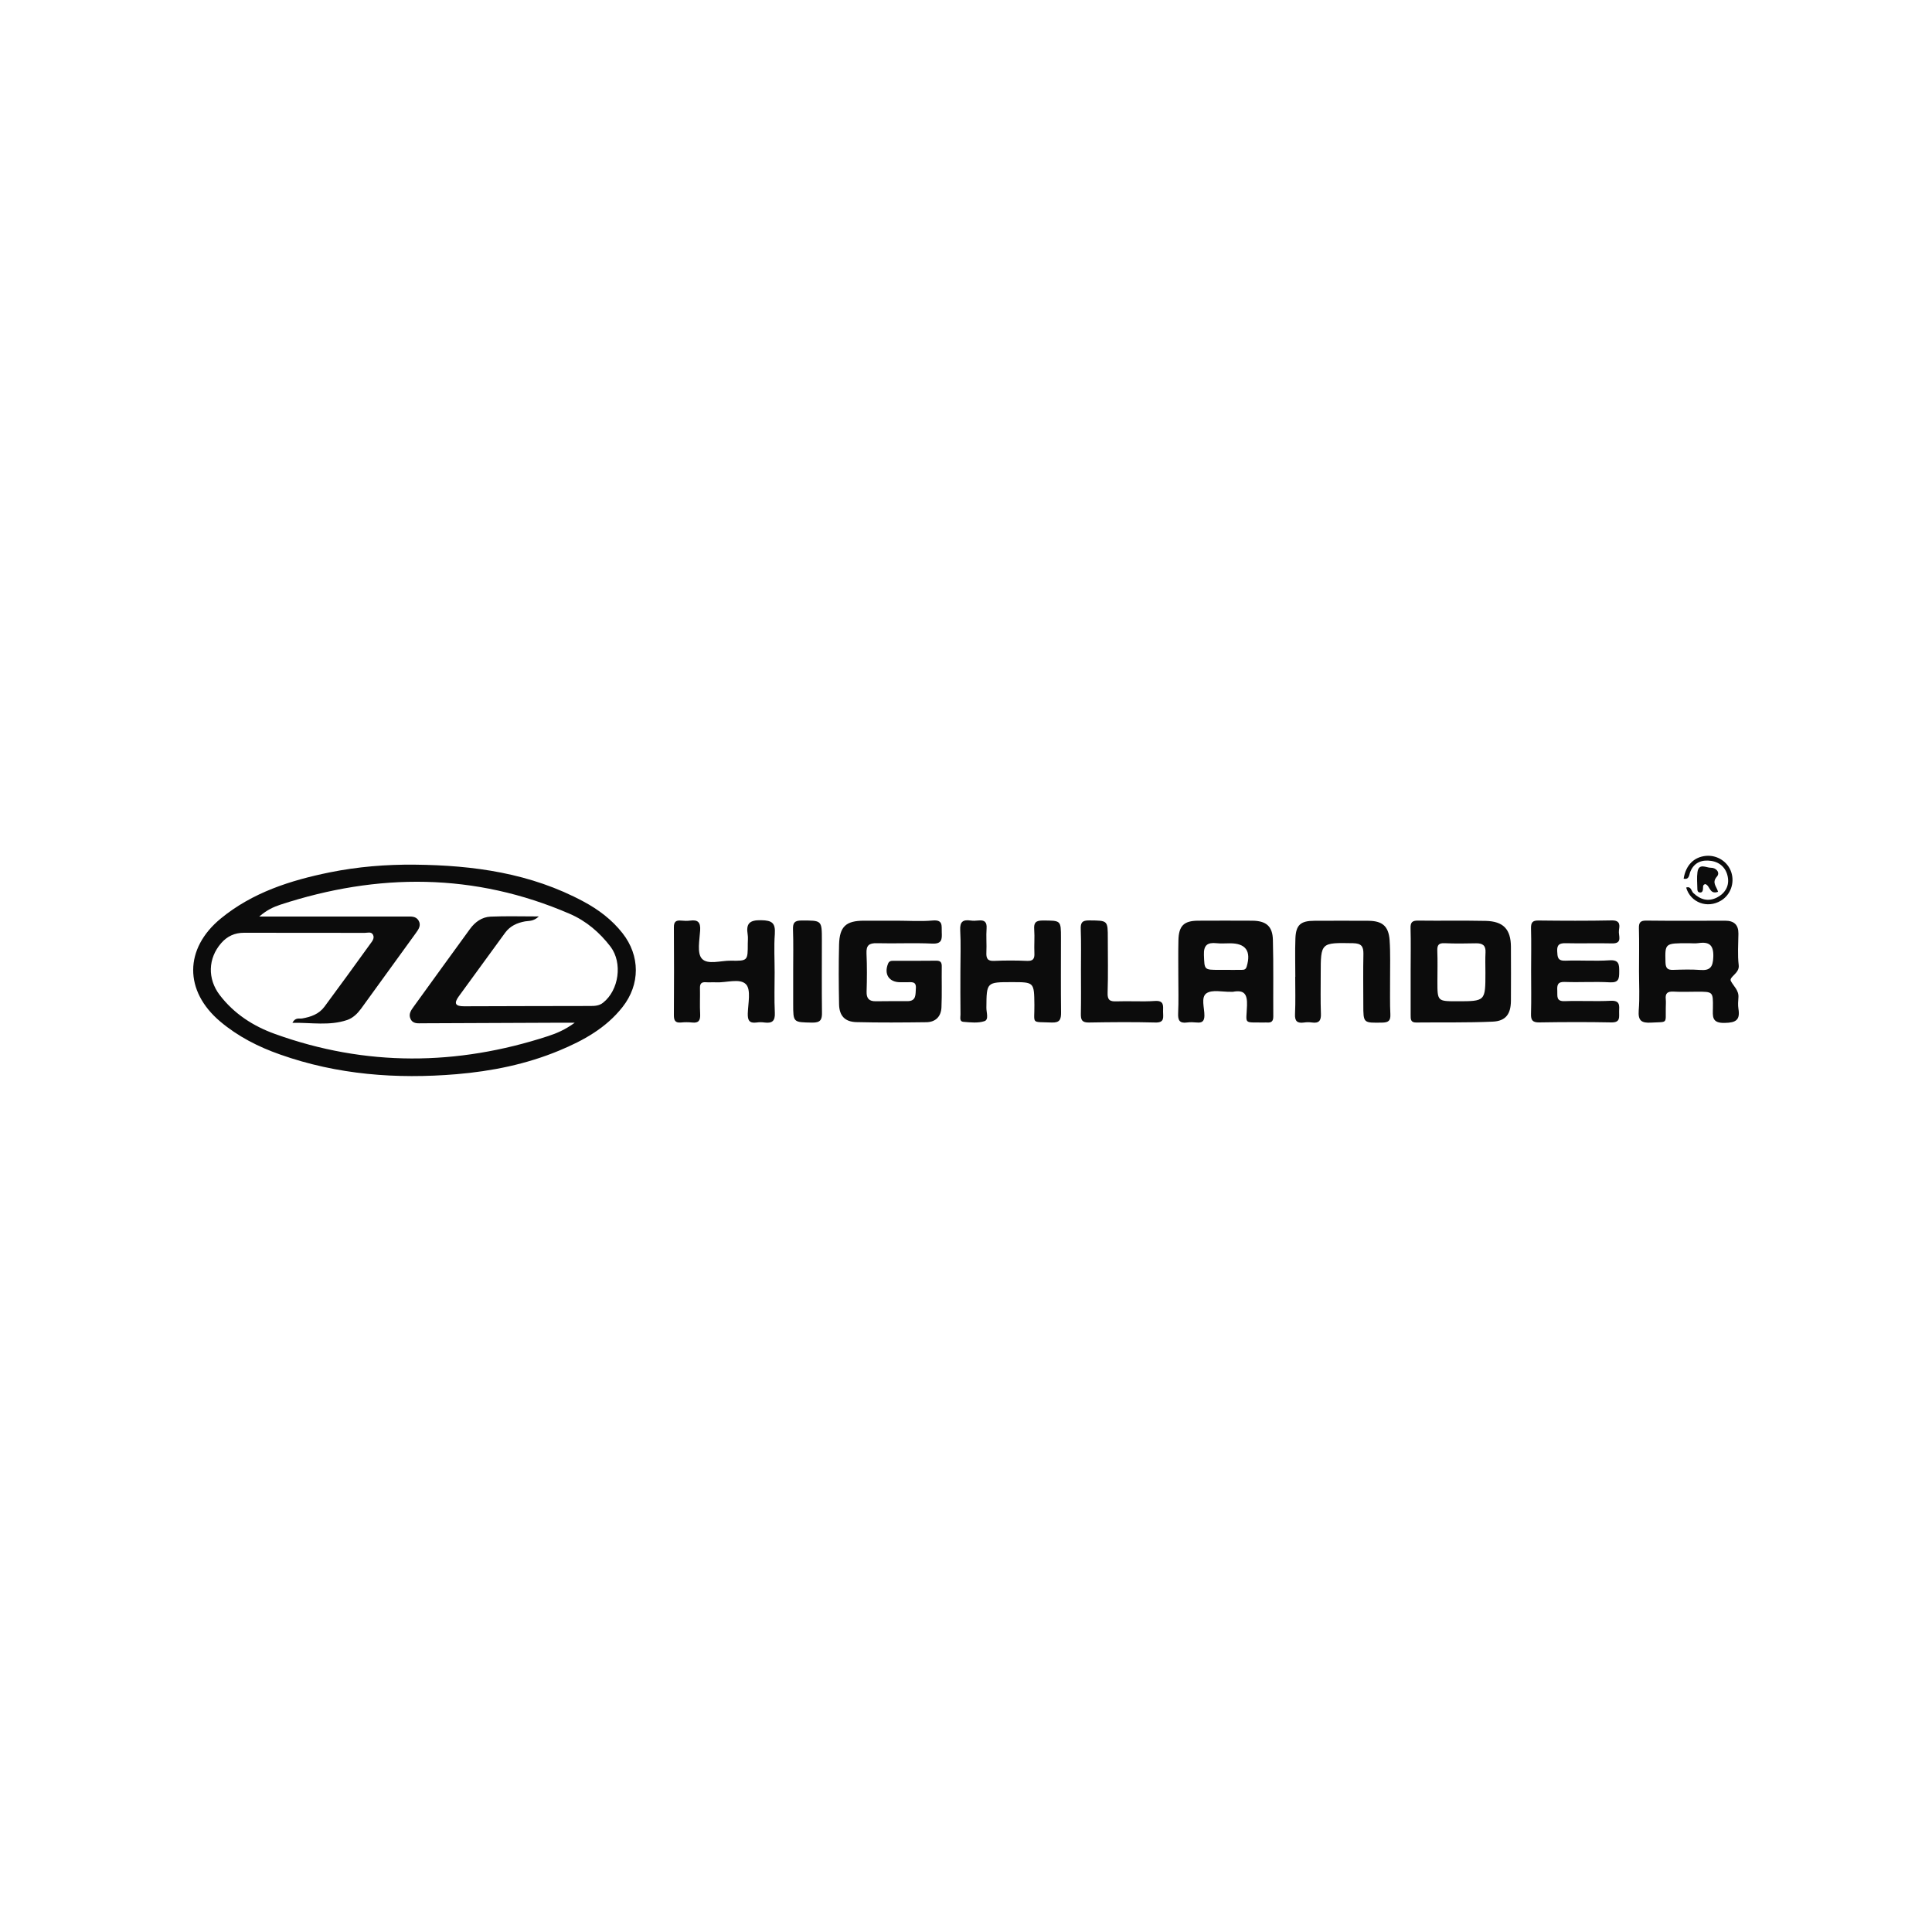<?xml version="1.0" encoding="utf-8"?>
<!-- Generator: Adobe Illustrator 27.0.0, SVG Export Plug-In . SVG Version: 6.00 Build 0)  -->
<svg version="1.1" id="Layer_1" xmlns="http://www.w3.org/2000/svg" xmlns:xlink="http://www.w3.org/1999/xlink" x="0px" y="0px"
	 viewBox="0 0 200 200" style="enable-background:new 0 0 200 200;" xml:space="preserve">
<style type="text/css">
	.st0{fill:#0C0C0C;}
</style>
<g>
	<path class="st0" d="M60.41,93.33c-5.46-2.94-11.38-3.76-17.47-3.82c-2.97-0.03-5.91,0.21-8.82,0.8
		c-4.07,0.83-7.98,2.08-11.26,4.77c-3.8,3.12-3.81,7.51-0.06,10.67c1.84,1.55,3.94,2.62,6.19,3.41c5.93,2.1,12.05,2.56,18.27,2.04
		c3.65-0.31,7.23-1.03,10.64-2.45c2.5-1.04,4.84-2.33,6.55-4.51c1.83-2.33,1.83-5.3-0.01-7.64C63.35,95.21,61.96,94.16,60.41,93.33z
		 M62.43,103.8c-0.4,0.32-0.86,0.34-1.32,0.34c-4.36,0.01-8.72,0.01-13.08,0.03c-0.9,0-1.06-0.3-0.55-1.01c1.6-2.2,3.2-4.4,4.81-6.6
		c0.51-0.7,1.24-1.03,2.07-1.18c0.4-0.07,0.85,0.02,1.42-0.51c-1.83,0-3.42-0.05-5,0.02c-0.89,0.04-1.6,0.55-2.13,1.28
		c-1.94,2.67-3.89,5.35-5.82,8.03c-0.27,0.37-0.57,0.78-0.33,1.28c0.25,0.53,0.77,0.45,1.23,0.45c4.79-0.02,9.58-0.04,14.36-0.06
		c0.38,0,0.75,0,1.41,0c-1,0.73-1.88,1.1-2.77,1.39c-9.44,3.08-18.87,3.16-28.25-0.22c-2.26-0.81-4.25-2.09-5.74-4.04
		c-1.27-1.67-1.22-3.79,0.16-5.37c0.62-0.71,1.39-1.07,2.36-1.07c4.17,0.01,8.33,0,12.5,0.01c0.29,0,0.67-0.15,0.85,0.19
		c0.19,0.36-0.08,0.68-0.28,0.95c-1.57,2.18-3.15,4.35-4.74,6.5c-0.57,0.77-1.4,1.06-2.31,1.22c-0.3,0.05-0.7-0.14-1.01,0.45
		c1.97-0.03,3.83,0.33,5.67-0.29c0.6-0.21,1.05-0.65,1.43-1.16c1.89-2.61,3.79-5.22,5.68-7.84c0.27-0.38,0.57-0.78,0.29-1.28
		c-0.28-0.49-0.79-0.43-1.25-0.43c-4.63,0-9.27,0-13.9,0c-0.37,0-0.74,0-1.35,0c0.78-0.68,1.49-1,2.19-1.23
		c10.09-3.3,20.1-3.31,29.95,0.95c1.71,0.74,3.1,1.93,4.23,3.41C64.46,99.68,64.08,102.49,62.43,103.8z"/>
	<path class="st0" d="M90.77,97.64c1.91,0.05,3.82-0.05,5.72,0.04c1.03,0.05,1.03-0.45,1-1.18c-0.03-0.65,0.16-1.31-0.94-1.21
		c-1.24,0.11-2.49,0.02-3.73,0.02c-1.13,0-2.26,0-3.38,0c-1.86,0-2.53,0.6-2.58,2.47c-0.05,2.06-0.04,4.12,0,6.18
		c0.02,1.19,0.6,1.82,1.8,1.85c2.41,0.06,4.82,0.04,7.23,0.01c0.97-0.01,1.53-0.6,1.57-1.54c0.06-1.4,0.01-2.8,0.03-4.2
		c0.01-0.43-0.1-0.64-0.58-0.63c-1.48,0.02-2.96,0.01-4.43,0.01c-0.23,0-0.44,0.02-0.55,0.3c-0.44,1.09,0.1,1.92,1.26,1.92
		c0.23,0,0.47,0,0.7,0c0.44,0.01,0.98-0.14,0.92,0.64c-0.05,0.62,0.07,1.32-0.88,1.32c-1.09,0-2.18-0.01-3.27,0.01
		c-0.69,0.01-0.97-0.29-0.95-0.99c0.04-1.32,0.05-2.64-0.01-3.96C89.66,97.86,89.97,97.62,90.77,97.64z"/>
	<path class="st0" d="M179.96,104.42c-0.06-0.38-0.03-0.78,0-1.16c0.06-0.74-0.49-1.15-0.78-1.7c-0.23-0.44,0.92-0.79,0.81-1.65
		c-0.13-1.07-0.04-2.17-0.03-3.26c0.01-0.92-0.46-1.34-1.37-1.34c-2.72,0.01-5.44,0.02-8.16-0.01c-0.62-0.01-0.79,0.2-0.77,0.81
		c0.04,1.47,0.01,2.95,0.01,4.42c0,1.36,0.08,2.72-0.03,4.07c-0.08,1.07,0.29,1.32,1.3,1.26c1.72-0.1,1.48,0.17,1.5-1.49
		c0-0.31,0.03-0.62,0-0.93c-0.07-0.62,0.19-0.82,0.79-0.79c0.81,0.05,1.63,0.01,2.45,0.01c1.65,0,1.66,0,1.64,1.66
		c-0.01,0.87-0.16,1.61,1.23,1.57C179.73,105.87,180.15,105.57,179.96,104.42z M176.01,100.41c-0.92-0.07-1.86-0.04-2.79-0.01
		c-0.59,0.02-0.79-0.16-0.81-0.78c-0.05-1.98-0.08-1.98,2.38-1.98c0.35,0,0.7,0.04,1.04-0.01c1.15-0.17,1.58,0.24,1.53,1.46
		C177.32,100.11,177.02,100.49,176.01,100.41z"/>
	<path class="st0" d="M153.79,95.33c-2.33-0.05-4.66,0-6.99-0.03c-0.62-0.01-0.8,0.19-0.78,0.8c0.04,1.43,0.01,2.87,0.01,4.31
		c0,1.55,0,3.11,0,4.66c0,0.41-0.02,0.79,0.57,0.78c2.64-0.03,5.28,0.03,7.92-0.09c1.36-0.06,1.88-0.79,1.89-2.16
		c0.01-1.86,0.01-3.73,0-5.59C156.4,96.2,155.63,95.37,153.79,95.33z M153.77,100.69c0,2.96,0,2.96-2.94,2.96
		c-2.03,0-2.03,0-2.03-2.07c0-1.05,0.03-2.09-0.01-3.14c-0.02-0.59,0.12-0.83,0.76-0.8c1.08,0.05,2.17,0.03,3.26,0.01
		c0.68-0.01,1.01,0.23,0.97,0.95C153.74,99.29,153.77,99.99,153.77,100.69z"/>
	<path class="st0" d="M129.62,95.31c-1.87-0.01-3.73-0.01-5.6,0c-1.47,0.01-2,0.53-2.03,2.04c-0.03,1.24-0.01,2.48-0.01,3.73
		c0,1.28,0.04,2.56-0.02,3.84c-0.03,0.69,0.15,1.03,0.9,0.93c0.34-0.05,0.7-0.03,1.05,0c0.54,0.05,0.76-0.14,0.77-0.71
		c0.01-0.8-0.39-1.91,0.22-2.32c0.6-0.4,1.65-0.13,2.5-0.15c0.08,0,0.16,0.01,0.23,0c1.17-0.22,1.5,0.23,1.46,1.42
		c-0.07,1.99-0.43,1.73,1.76,1.76c0.12,0,0.23-0.01,0.35,0c0.45,0.03,0.61-0.17,0.61-0.62c-0.02-2.64,0.03-5.28-0.04-7.92
		C131.74,95.87,131.06,95.32,129.62,95.31z M129.06,100.05c-0.11,0.39-0.36,0.34-0.62,0.35c-0.55,0.01-1.09,0-1.64,0
		c-0.19,0-0.39,0-0.58,0c-1.59,0-1.53,0-1.59-1.54c-0.04-1.01,0.36-1.32,1.3-1.22c0.46,0.05,0.93,0.01,1.4,0.01
		C128.97,97.65,129.53,98.46,129.06,100.05z"/>
	<path class="st0" d="M162.08,97.64c1.6,0.04,3.19-0.02,4.79,0.02c1.15,0.03,0.65-0.81,0.72-1.32c0.07-0.51,0.19-1.07-0.73-1.06
		c-2.53,0.05-5.06,0.04-7.59,0.01c-0.62-0.01-0.79,0.2-0.78,0.8c0.04,1.48,0.01,2.96,0.01,4.43c0,1.48,0.03,2.96-0.01,4.43
		c-0.02,0.63,0.14,0.9,0.84,0.89c2.49-0.04,4.98-0.05,7.47,0c0.99,0.02,0.79-0.58,0.81-1.14c0.02-0.6,0.11-1.14-0.85-1.1
		c-1.59,0.08-3.19-0.02-4.79,0.04c-0.91,0.03-0.73-0.54-0.76-1.07c-0.03-0.57,0.01-0.95,0.77-0.92c1.56,0.06,3.12-0.05,4.67,0.04
		c0.93,0.05,0.97-0.38,0.97-1.1c0-0.74,0-1.25-1.02-1.18c-1.51,0.1-3.04-0.02-4.55,0.04c-0.82,0.03-0.82-0.38-0.85-1
		C161.17,97.78,161.45,97.63,162.08,97.64z"/>
	<path class="st0" d="M78.8,95.26c-1.24-0.03-1.58,0.37-1.4,1.49c0.05,0.3,0.01,0.62,0.01,0.93c0,1.78,0,1.8-1.76,1.77
		c-1.03-0.02-2.41,0.46-3-0.22c-0.51-0.58-0.23-1.92-0.17-2.92c0.05-0.83-0.23-1.12-1.03-1.01c-0.3,0.04-0.62,0.03-0.93,0
		c-0.53-0.05-0.77,0.1-0.76,0.7c0.02,3.03,0.02,6.06,0,9.09c0,0.53,0.13,0.81,0.72,0.76c0.39-0.04,0.78-0.04,1.17,0
		c0.69,0.08,0.86-0.24,0.83-0.87c-0.05-0.89,0-1.79-0.02-2.68c-0.01-0.43,0.11-0.65,0.59-0.62c0.35,0.03,0.7-0.01,1.05,0.01
		c1.08,0.06,2.5-0.46,3.13,0.21c0.53,0.57,0.21,1.98,0.18,3.02c-0.02,0.7,0.16,1.03,0.91,0.93c0.27-0.04,0.55-0.04,0.82,0
		c0.79,0.1,1.11-0.15,1.07-1.01c-0.07-1.4-0.02-2.8-0.02-4.2c0-1.32-0.08-2.65,0.02-3.96C80.28,95.55,79.93,95.28,78.8,95.26z"/>
	<path class="st0" d="M109.83,97.09c0-1.83,0-1.79-1.88-1.8c-0.74,0-0.94,0.23-0.89,0.93c0.06,0.81-0.02,1.63,0.02,2.45
		c0.03,0.6-0.15,0.83-0.78,0.8c-1.13-0.05-2.26-0.05-3.38,0c-0.72,0.04-0.84-0.29-0.81-0.9c0.04-0.81-0.04-1.63,0.02-2.45
		c0.05-0.69-0.22-0.9-0.86-0.83c-0.27,0.03-0.55,0.04-0.81,0c-0.79-0.11-1.1,0.14-1.06,0.99c0.08,1.43,0.02,2.87,0.02,4.31
		c0,1.48-0.01,2.95,0.01,4.43c0,0.29-0.13,0.73,0.3,0.76c0.73,0.06,1.52,0.15,2.18-0.07c0.48-0.16,0.19-0.91,0.2-1.39
		c0.02-2.65,0.01-2.65,2.64-2.65c2.32,0,2.3,0,2.33,2.37c0.02,2.03-0.4,1.72,1.76,1.81c0.88,0.04,1.01-0.32,1-1.08
		C109.81,102.21,109.83,99.65,109.83,97.09z"/>
	<path class="st0" d="M143.9,101.5c-0.01-1.4,0.05-2.8-0.05-4.2c-0.11-1.44-0.77-1.97-2.19-1.98c-1.87-0.01-3.73-0.01-5.6,0
		c-1.42,0-1.91,0.43-1.96,1.84c-0.05,1.32-0.01,2.64-0.01,3.96c0,0-0.01,0-0.01,0c0,1.28,0.04,2.57-0.02,3.85
		c-0.04,0.75,0.24,0.98,0.94,0.88c0.27-0.04,0.55-0.04,0.82,0c0.72,0.1,0.95-0.2,0.92-0.91c-0.05-1.36-0.02-2.72-0.02-4.08
		c0-3.31,0-3.28,3.36-3.22c0.84,0.02,1.07,0.32,1.06,1.11c-0.04,1.75-0.01,3.5-0.01,5.25c0,1.93,0,1.89,1.95,1.86
		c0.67-0.01,0.88-0.21,0.85-0.87C143.87,103.84,143.91,102.67,143.9,101.5z"/>
	<path class="st0" d="M119.55,103.62c-1.32,0.09-2.65-0.01-3.97,0.04c-0.7,0.03-0.95-0.15-0.92-0.9c0.06-1.87,0.02-3.73,0.02-5.6
		c0-1.9,0-1.86-1.92-1.88c-0.76-0.01-0.91,0.25-0.88,0.93c0.05,1.4,0.02,2.8,0.02,4.2c0,1.52,0.02,3.04-0.01,4.55
		c-0.01,0.62,0.12,0.9,0.83,0.89c2.3-0.04,4.6-0.06,6.89,0c1,0.03,0.78-0.6,0.79-1.14C120.4,104.15,120.54,103.55,119.55,103.62z"/>
	<path class="st0" d="M85.08,97.34c0-2.09,0-2.05-2.1-2.05c-0.74,0-0.91,0.24-0.89,0.93c0.05,1.4,0.02,2.79,0.02,4.19
		c0,1.16,0,2.33,0,3.49c0,1.97,0,1.92,1.97,1.96c0.86,0.01,1.03-0.3,1.01-1.08C85.06,102.3,85.08,99.82,85.08,97.34z"/>
	<path class="st0" d="M174.98,90.24c0.41-1,1.24-1.26,2.17-1.12c0.98,0.15,1.61,0.83,1.73,1.8c0.11,0.88-0.35,1.59-1.14,1.99
		c-0.91,0.46-1.73,0.22-2.45-0.47c-0.22-0.21-0.22-0.73-0.74-0.56c0.45,1.55,2.19,2.21,3.61,1.35c0.98-0.59,1.43-1.82,1.06-2.94
		c-0.36-1.09-1.46-1.8-2.63-1.69c-1.24,0.12-2.08,0.97-2.3,2.36C174.89,91.09,174.85,90.54,174.98,90.24z"/>
	<path class="st0" d="M177.11,89.83c-0.47,0.01-1.25-0.53-1.39,0.45c-0.08,0.57-0.02,1.16-0.01,1.74c0,0.16,0.03,0.32,0.21,0.36
		c0.24,0.05,0.34-0.08,0.37-0.31c0.03-0.2-0.07-0.48,0.24-0.55c0.51,0.15,0.42,1.12,1.32,0.8c-0.13-0.54-0.68-0.93-0.12-1.57
		C178.11,90.32,177.63,89.81,177.11,89.83z"/>
</g>
</svg>
